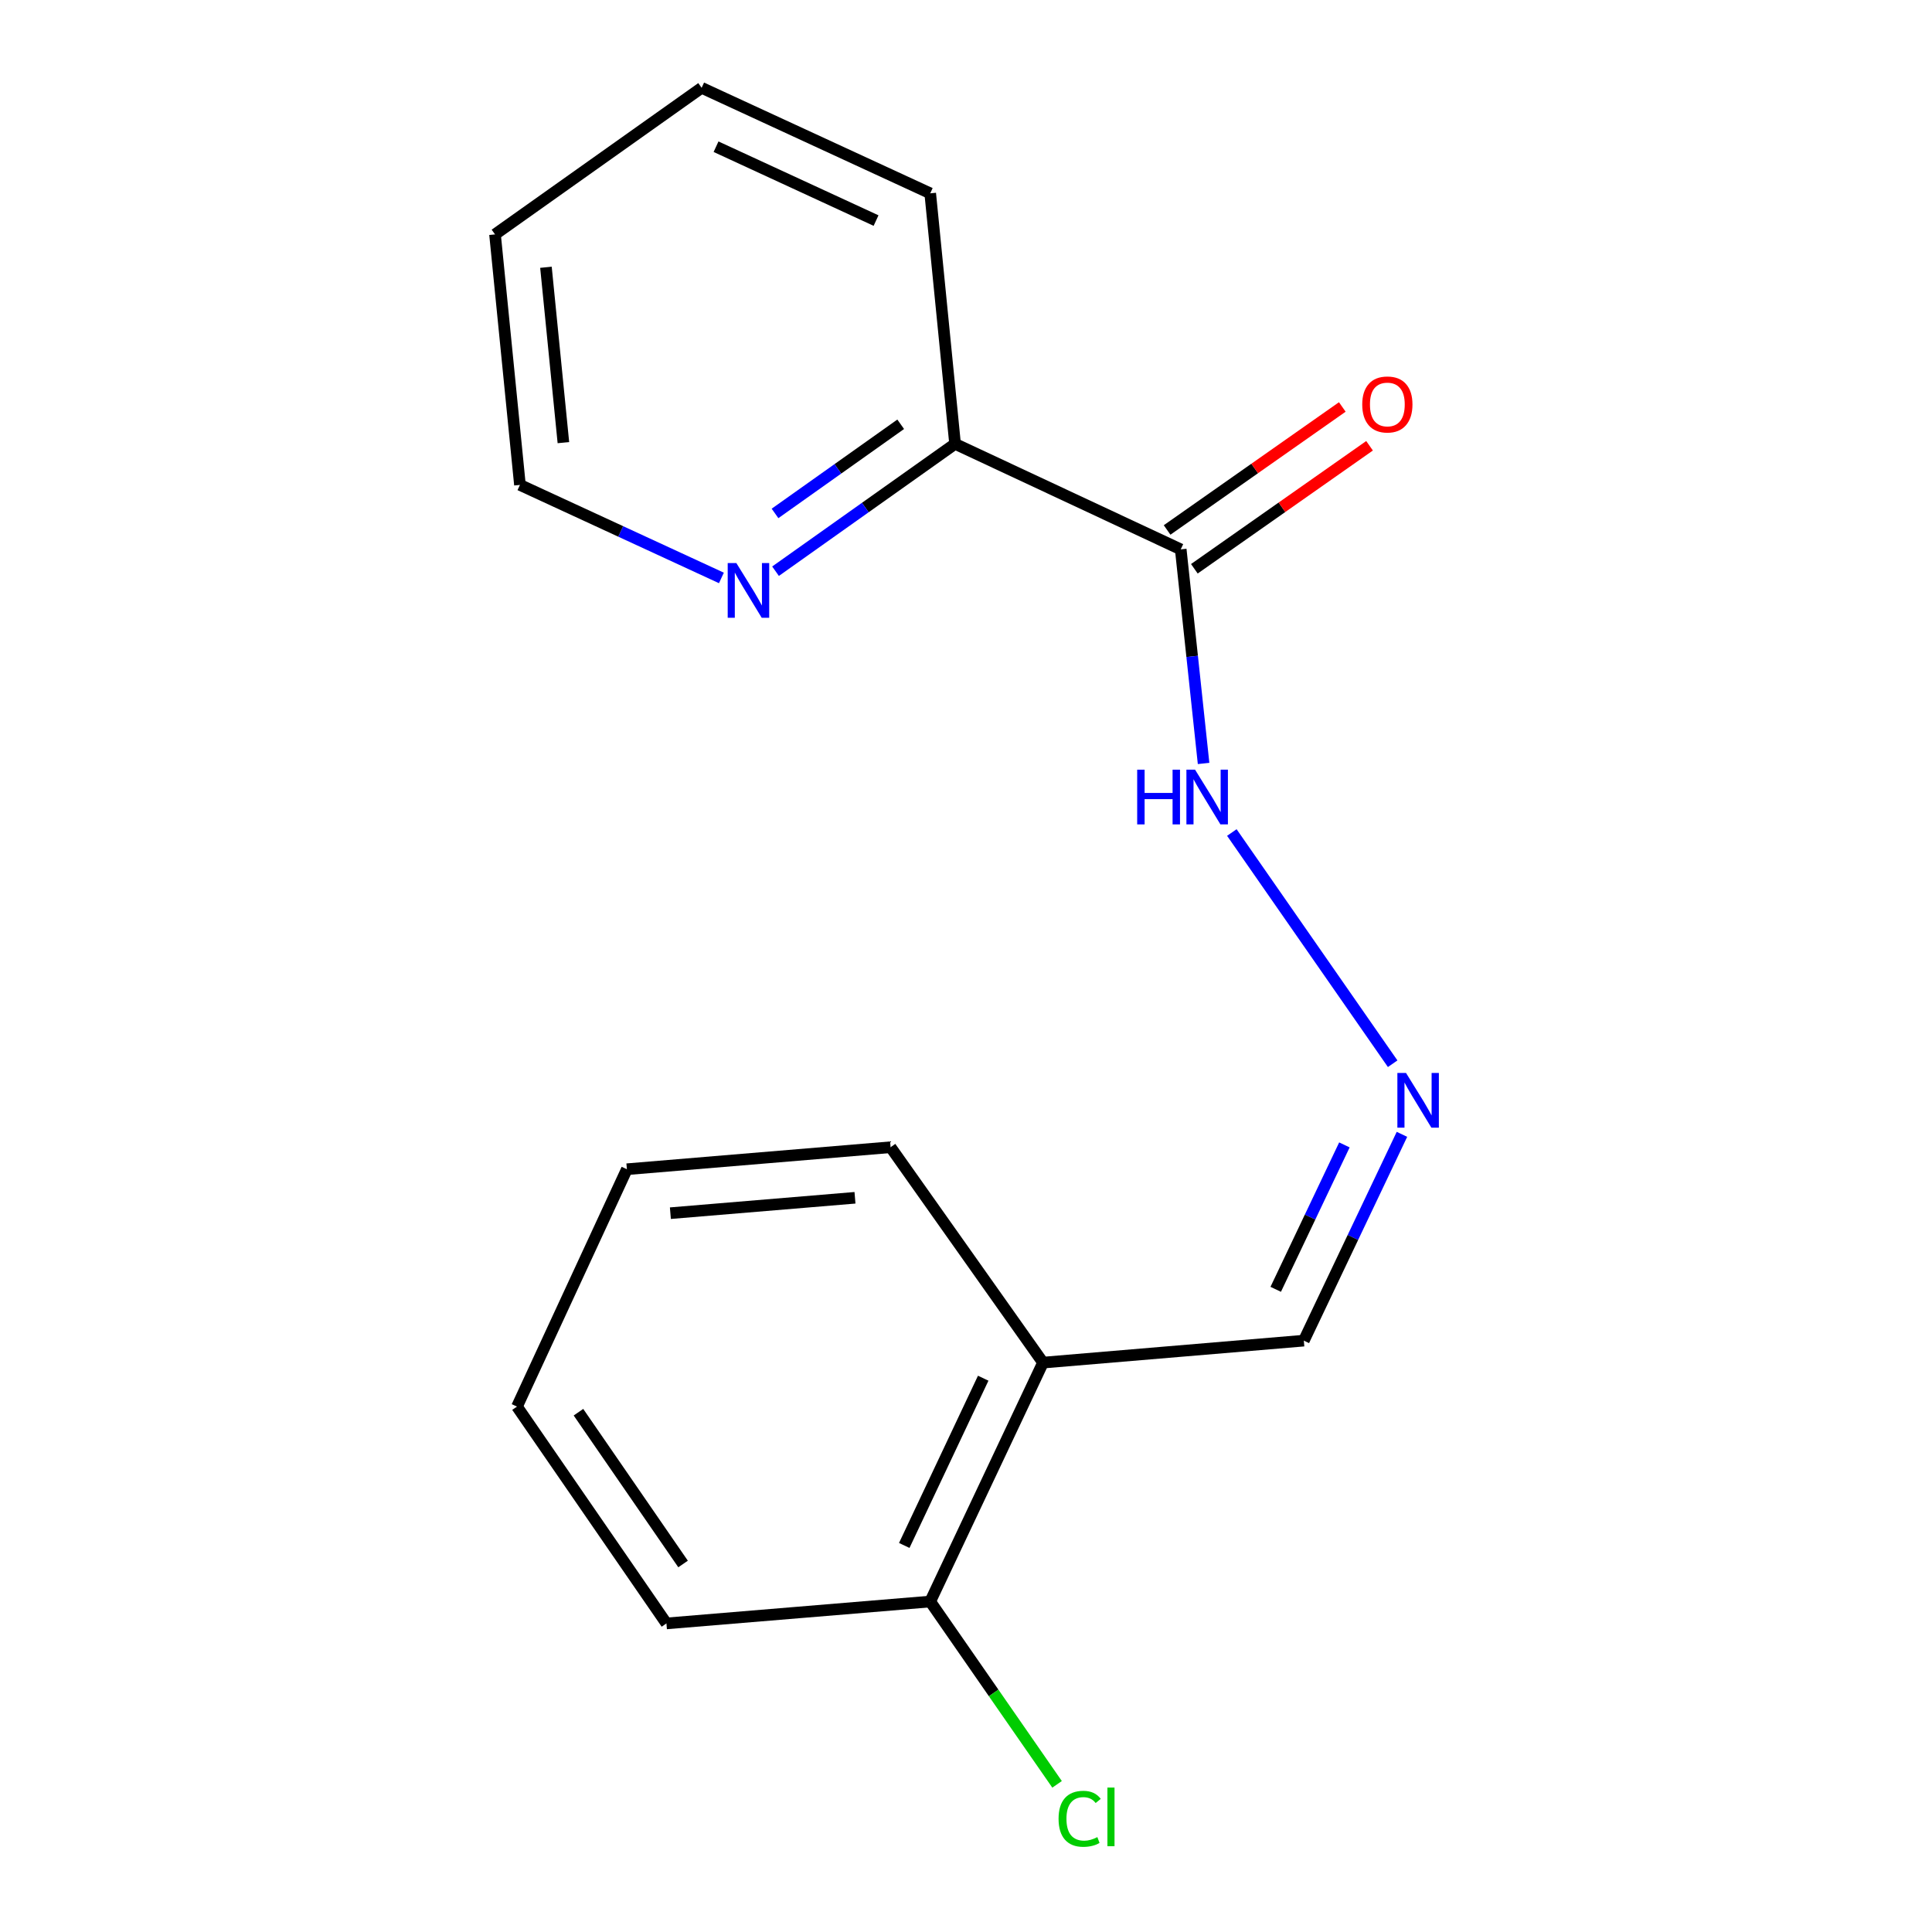 <?xml version='1.0' encoding='iso-8859-1'?>
<svg version='1.1' baseProfile='full'
              xmlns='http://www.w3.org/2000/svg'
                      xmlns:rdkit='http://www.rdkit.org/xml'
                      xmlns:xlink='http://www.w3.org/1999/xlink'
                  xml:space='preserve'
width='1000px' height='1000px' viewBox='0 0 1000 1000'>
<!-- END OF HEADER -->
<rect style='opacity:1.0;fill:#FFFFFF;stroke:none' width='1000' height='1000' x='0' y='0'> </rect>
<path class='bond-1' d='M 611.146,284.354 L 494.342,229.737' style='fill:none;fill-rule:evenodd;stroke:#000000;stroke-width:6px;stroke-linecap:butt;stroke-linejoin:miter;stroke-opacity:1' />
<path class='bond-3' d='M 611.146,284.354 L 617.058,339.758' style='fill:none;fill-rule:evenodd;stroke:#000000;stroke-width:6px;stroke-linecap:butt;stroke-linejoin:miter;stroke-opacity:1' />
<path class='bond-3' d='M 617.058,339.758 L 622.97,395.163' style='fill:none;fill-rule:evenodd;stroke:#0000FF;stroke-width:6px;stroke-linecap:butt;stroke-linejoin:miter;stroke-opacity:1' />
<path class='bond-5' d='M 618.199,294.399 L 663.538,262.566' style='fill:none;fill-rule:evenodd;stroke:#000000;stroke-width:6px;stroke-linecap:butt;stroke-linejoin:miter;stroke-opacity:1' />
<path class='bond-5' d='M 663.538,262.566 L 708.877,230.733' style='fill:none;fill-rule:evenodd;stroke:#FF0000;stroke-width:6px;stroke-linecap:butt;stroke-linejoin:miter;stroke-opacity:1' />
<path class='bond-5' d='M 604.093,274.309 L 649.432,242.476' style='fill:none;fill-rule:evenodd;stroke:#000000;stroke-width:6px;stroke-linecap:butt;stroke-linejoin:miter;stroke-opacity:1' />
<path class='bond-5' d='M 649.432,242.476 L 694.771,210.643' style='fill:none;fill-rule:evenodd;stroke:#FF0000;stroke-width:6px;stroke-linecap:butt;stroke-linejoin:miter;stroke-opacity:1' />
<path class='bond-0' d='M 720.844,550.585 L 637.598,430.909' style='fill:none;fill-rule:evenodd;stroke:#0000FF;stroke-width:6px;stroke-linecap:butt;stroke-linejoin:miter;stroke-opacity:1' />
<path class='bond-7' d='M 725.647,587.129 L 700.253,640.521' style='fill:none;fill-rule:evenodd;stroke:#0000FF;stroke-width:6px;stroke-linecap:butt;stroke-linejoin:miter;stroke-opacity:1' />
<path class='bond-7' d='M 700.253,640.521 L 674.86,693.912' style='fill:none;fill-rule:evenodd;stroke:#000000;stroke-width:6px;stroke-linecap:butt;stroke-linejoin:miter;stroke-opacity:1' />
<path class='bond-7' d='M 695.861,592.603 L 678.086,629.977' style='fill:none;fill-rule:evenodd;stroke:#0000FF;stroke-width:6px;stroke-linecap:butt;stroke-linejoin:miter;stroke-opacity:1' />
<path class='bond-7' d='M 678.086,629.977 L 660.31,667.352' style='fill:none;fill-rule:evenodd;stroke:#000000;stroke-width:6px;stroke-linecap:butt;stroke-linejoin:miter;stroke-opacity:1' />
<path class='bond-4' d='M 494.342,229.737 L 447.879,262.697' style='fill:none;fill-rule:evenodd;stroke:#000000;stroke-width:6px;stroke-linecap:butt;stroke-linejoin:miter;stroke-opacity:1' />
<path class='bond-4' d='M 447.879,262.697 L 401.416,295.657' style='fill:none;fill-rule:evenodd;stroke:#0000FF;stroke-width:6px;stroke-linecap:butt;stroke-linejoin:miter;stroke-opacity:1' />
<path class='bond-4' d='M 466.2,219.603 L 433.676,242.676' style='fill:none;fill-rule:evenodd;stroke:#000000;stroke-width:6px;stroke-linecap:butt;stroke-linejoin:miter;stroke-opacity:1' />
<path class='bond-4' d='M 433.676,242.676 L 401.152,265.748' style='fill:none;fill-rule:evenodd;stroke:#0000FF;stroke-width:6px;stroke-linecap:butt;stroke-linejoin:miter;stroke-opacity:1' />
<path class='bond-11' d='M 494.342,229.737 L 481.482,100.072' style='fill:none;fill-rule:evenodd;stroke:#000000;stroke-width:6px;stroke-linecap:butt;stroke-linejoin:miter;stroke-opacity:1' />
<path class='bond-2' d='M 539.864,705.286 L 674.86,693.912' style='fill:none;fill-rule:evenodd;stroke:#000000;stroke-width:6px;stroke-linecap:butt;stroke-linejoin:miter;stroke-opacity:1' />
<path class='bond-6' d='M 539.864,705.286 L 481.482,828.95' style='fill:none;fill-rule:evenodd;stroke:#000000;stroke-width:6px;stroke-linecap:butt;stroke-linejoin:miter;stroke-opacity:1' />
<path class='bond-6' d='M 508.908,713.356 L 468.041,799.92' style='fill:none;fill-rule:evenodd;stroke:#000000;stroke-width:6px;stroke-linecap:butt;stroke-linejoin:miter;stroke-opacity:1' />
<path class='bond-9' d='M 539.864,705.286 L 460.971,593.8' style='fill:none;fill-rule:evenodd;stroke:#000000;stroke-width:6px;stroke-linecap:butt;stroke-linejoin:miter;stroke-opacity:1' />
<path class='bond-10' d='M 373.401,299.138 L 321.261,275.061' style='fill:none;fill-rule:evenodd;stroke:#0000FF;stroke-width:6px;stroke-linecap:butt;stroke-linejoin:miter;stroke-opacity:1' />
<path class='bond-10' d='M 321.261,275.061 L 269.121,250.984' style='fill:none;fill-rule:evenodd;stroke:#000000;stroke-width:6px;stroke-linecap:butt;stroke-linejoin:miter;stroke-opacity:1' />
<path class='bond-8' d='M 481.482,828.95 L 514.311,876.26' style='fill:none;fill-rule:evenodd;stroke:#000000;stroke-width:6px;stroke-linecap:butt;stroke-linejoin:miter;stroke-opacity:1' />
<path class='bond-8' d='M 514.311,876.26 L 547.139,923.57' style='fill:none;fill-rule:evenodd;stroke:#00CC00;stroke-width:6px;stroke-linecap:butt;stroke-linejoin:miter;stroke-opacity:1' />
<path class='bond-12' d='M 481.482,828.95 L 344.944,840.282' style='fill:none;fill-rule:evenodd;stroke:#000000;stroke-width:6px;stroke-linecap:butt;stroke-linejoin:miter;stroke-opacity:1' />
<path class='bond-14' d='M 460.971,593.8 L 324.475,605.187' style='fill:none;fill-rule:evenodd;stroke:#000000;stroke-width:6px;stroke-linecap:butt;stroke-linejoin:miter;stroke-opacity:1' />
<path class='bond-14' d='M 442.538,619.971 L 346.99,627.942' style='fill:none;fill-rule:evenodd;stroke:#000000;stroke-width:6px;stroke-linecap:butt;stroke-linejoin:miter;stroke-opacity:1' />
<path class='bond-17' d='M 269.121,250.984 L 256.22,121.319' style='fill:none;fill-rule:evenodd;stroke:#000000;stroke-width:6px;stroke-linecap:butt;stroke-linejoin:miter;stroke-opacity:1' />
<path class='bond-17' d='M 291.612,229.104 L 282.581,138.339' style='fill:none;fill-rule:evenodd;stroke:#000000;stroke-width:6px;stroke-linecap:butt;stroke-linejoin:miter;stroke-opacity:1' />
<path class='bond-15' d='M 481.482,100.072 L 363.164,45.455' style='fill:none;fill-rule:evenodd;stroke:#000000;stroke-width:6px;stroke-linecap:butt;stroke-linejoin:miter;stroke-opacity:1' />
<path class='bond-15' d='M 453.446,114.167 L 370.623,75.934' style='fill:none;fill-rule:evenodd;stroke:#000000;stroke-width:6px;stroke-linecap:butt;stroke-linejoin:miter;stroke-opacity:1' />
<path class='bond-18' d='M 344.944,840.282 L 267.593,728.047' style='fill:none;fill-rule:evenodd;stroke:#000000;stroke-width:6px;stroke-linecap:butt;stroke-linejoin:miter;stroke-opacity:1' />
<path class='bond-18' d='M 353.554,809.517 L 299.408,730.952' style='fill:none;fill-rule:evenodd;stroke:#000000;stroke-width:6px;stroke-linecap:butt;stroke-linejoin:miter;stroke-opacity:1' />
<path class='bond-13' d='M 256.22,121.319 L 363.164,45.455' style='fill:none;fill-rule:evenodd;stroke:#000000;stroke-width:6px;stroke-linecap:butt;stroke-linejoin:miter;stroke-opacity:1' />
<path class='bond-16' d='M 324.475,605.187 L 267.593,728.047' style='fill:none;fill-rule:evenodd;stroke:#000000;stroke-width:6px;stroke-linecap:butt;stroke-linejoin:miter;stroke-opacity:1' />
<path  class='atom-1' d='M 727.759 555.366
L 737.039 570.366
Q 737.959 571.846, 739.439 574.526
Q 740.919 577.206, 740.999 577.366
L 740.999 555.366
L 744.759 555.366
L 744.759 583.686
L 740.879 583.686
L 730.919 567.286
Q 729.759 565.366, 728.519 563.166
Q 727.319 560.966, 726.959 560.286
L 726.959 583.686
L 723.279 583.686
L 723.279 555.366
L 727.759 555.366
' fill='#0000FF'/>
<path  class='atom-4' d='M 588.605 398.386
L 592.445 398.386
L 592.445 410.426
L 606.925 410.426
L 606.925 398.386
L 610.765 398.386
L 610.765 426.706
L 606.925 426.706
L 606.925 413.626
L 592.445 413.626
L 592.445 426.706
L 588.605 426.706
L 588.605 398.386
' fill='#0000FF'/>
<path  class='atom-4' d='M 618.565 398.386
L 627.845 413.386
Q 628.765 414.866, 630.245 417.546
Q 631.725 420.226, 631.805 420.386
L 631.805 398.386
L 635.565 398.386
L 635.565 426.706
L 631.685 426.706
L 621.725 410.306
Q 620.565 408.386, 619.325 406.186
Q 618.125 403.986, 617.765 403.306
L 617.765 426.706
L 614.085 426.706
L 614.085 398.386
L 618.565 398.386
' fill='#0000FF'/>
<path  class='atom-5' d='M 381.138 291.441
L 390.418 306.441
Q 391.338 307.921, 392.818 310.601
Q 394.298 313.281, 394.378 313.441
L 394.378 291.441
L 398.138 291.441
L 398.138 319.761
L 394.258 319.761
L 384.298 303.361
Q 383.138 301.441, 381.898 299.241
Q 380.698 297.041, 380.338 296.361
L 380.338 319.761
L 376.658 319.761
L 376.658 291.441
L 381.138 291.441
' fill='#0000FF'/>
<path  class='atom-6' d='M 705.091 209.347
Q 705.091 202.547, 708.451 198.747
Q 711.811 194.947, 718.091 194.947
Q 724.371 194.947, 727.731 198.747
Q 731.091 202.547, 731.091 209.347
Q 731.091 216.227, 727.691 220.147
Q 724.291 224.027, 718.091 224.027
Q 711.851 224.027, 708.451 220.147
Q 705.091 216.267, 705.091 209.347
M 718.091 220.827
Q 722.411 220.827, 724.731 217.947
Q 727.091 215.027, 727.091 209.347
Q 727.091 203.787, 724.731 200.987
Q 722.411 198.147, 718.091 198.147
Q 713.771 198.147, 711.411 200.947
Q 709.091 203.747, 709.091 209.347
Q 709.091 215.067, 711.411 217.947
Q 713.771 220.827, 718.091 220.827
' fill='#FF0000'/>
<path  class='atom-9' d='M 547.913 941.402
Q 547.913 934.362, 551.193 930.682
Q 554.513 926.962, 560.793 926.962
Q 566.633 926.962, 569.753 931.082
L 567.113 933.242
Q 564.833 930.242, 560.793 930.242
Q 556.513 930.242, 554.233 933.122
Q 551.993 935.962, 551.993 941.402
Q 551.993 947.002, 554.313 949.882
Q 556.673 952.762, 561.233 952.762
Q 564.353 952.762, 567.993 950.882
L 569.113 953.882
Q 567.633 954.842, 565.393 955.402
Q 563.153 955.962, 560.673 955.962
Q 554.513 955.962, 551.193 952.202
Q 547.913 948.442, 547.913 941.402
' fill='#00CC00'/>
<path  class='atom-9' d='M 573.193 925.242
L 576.873 925.242
L 576.873 955.602
L 573.193 955.602
L 573.193 925.242
' fill='#00CC00'/>
</svg>
